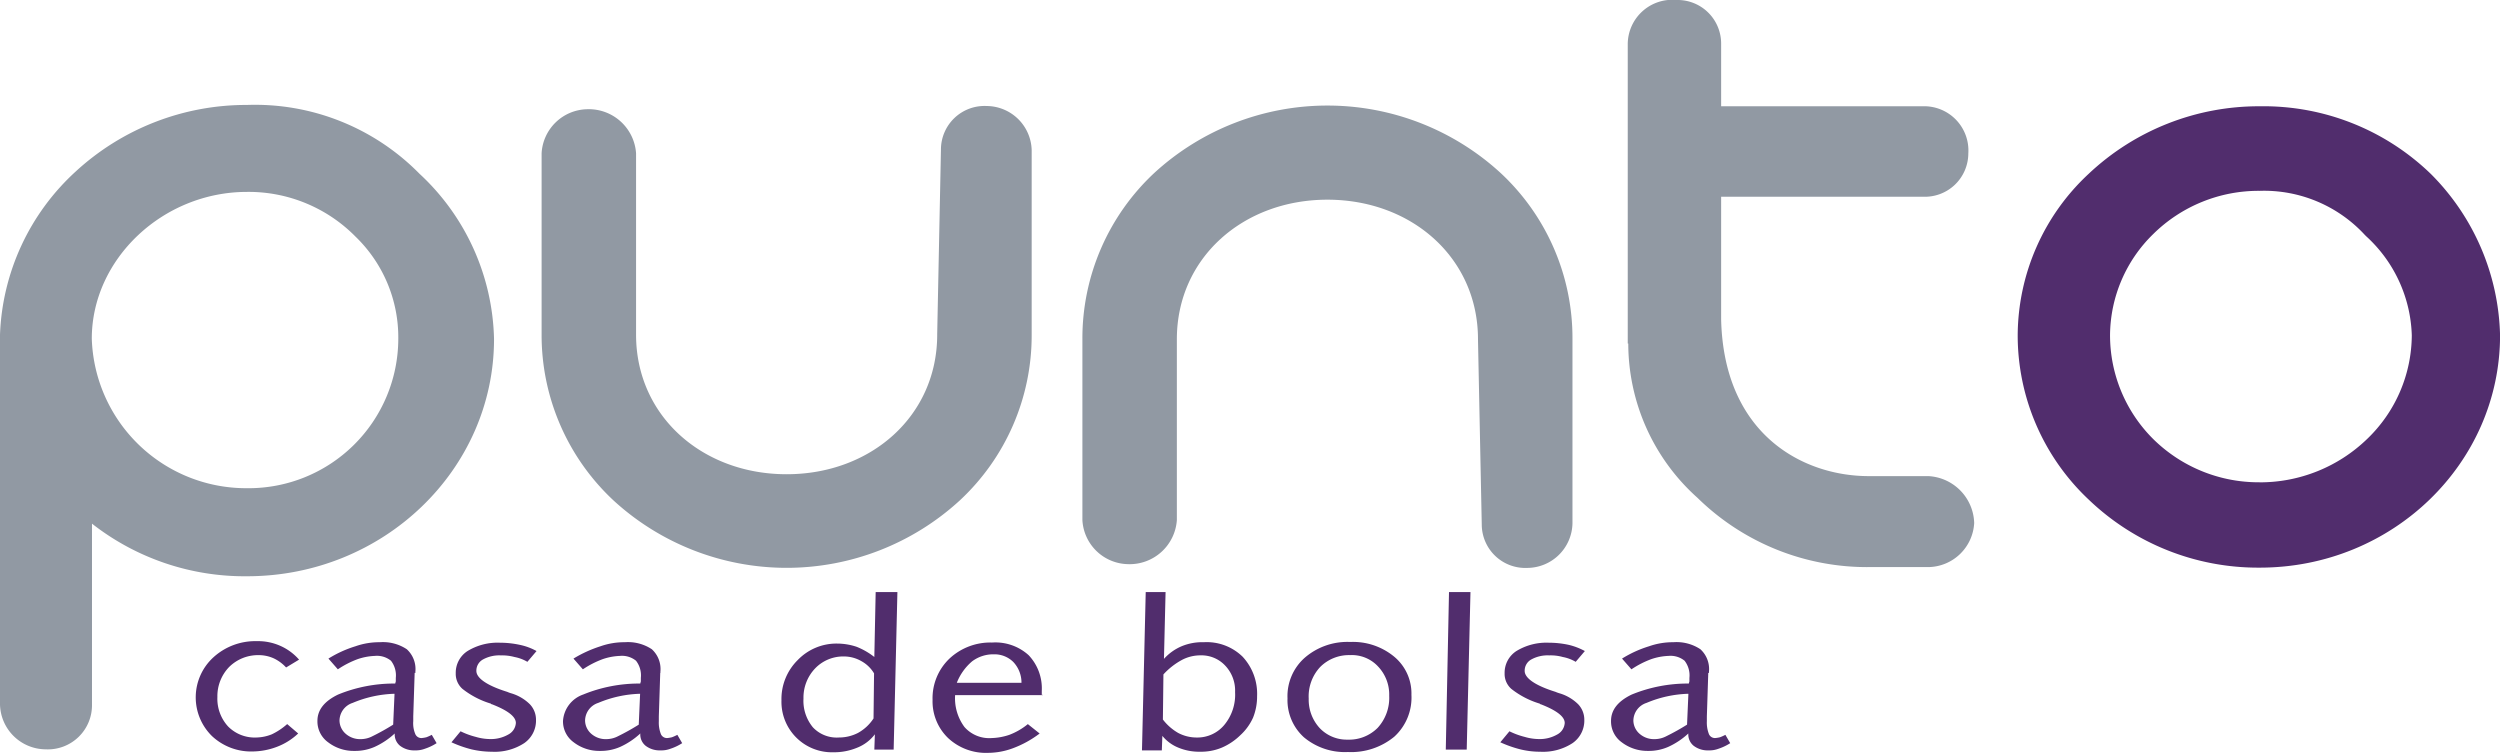 <svg xmlns="http://www.w3.org/2000/svg" xmlns:xlink="http://www.w3.org/1999/xlink" width="177.929" height="53.579" viewBox="0 0 177.929 53.579"><defs><clipPath id="a"><rect width="177.929" height="53.579" fill="none"/></clipPath></defs><g clip-path="url(#a)"><path d="M17.573,39.1A17.925,17.925,0,0,0,5.367,43.856,16.543,16.543,0,0,0,0,55.451V81.772a3.271,3.271,0,0,0,3.247,3.19,3.142,3.142,0,0,0,3.3-3.19V68.9a17.611,17.611,0,0,0,11.041,3.744c9.684,0,17.573-7.564,17.573-16.886a16.525,16.525,0,0,0-5.31-11.766A16.412,16.412,0,0,0,17.573,39.1m0,27.277A10.994,10.994,0,0,1,6.533,55.737c0-5.673,5.062-10.448,11.041-10.448a10.68,10.68,0,0,1,7.736,3.19,9.964,9.964,0,0,1,3.037,7.278,10.656,10.656,0,0,1-10.773,10.62" transform="translate(0 -31.631)" fill="#9199a3"/><path d="M233.47,39.5a3.1,3.1,0,0,0-3.247,3.094l-.267,13.142v.038c0,5.788-4.718,9.933-10.716,9.933s-10.716-4.145-10.716-9.933V42.862a3.37,3.37,0,0,0-3.476-3.133,3.315,3.315,0,0,0-3.247,3.133V55.774a16.09,16.09,0,0,0,5.119,11.8,18.227,18.227,0,0,0,24.641,0,16.028,16.028,0,0,0,5.119-11.8V42.633A3.227,3.227,0,0,0,233.47,39.5" transform="translate(-163.254 -31.955)" fill="#9199a3"/><path d="M781.159,44.375l-.038-.038A17.118,17.118,0,0,0,769.029,39.6a17.651,17.651,0,0,0-12.187,4.814,15.774,15.774,0,0,0-5.043,11.48,16.046,16.046,0,0,0,5.043,11.69,17.413,17.413,0,0,0,12.187,4.852c9.436,0,17.1-7.411,17.1-16.542a16.781,16.781,0,0,0-4.966-11.518M769.01,66.361a10.676,10.676,0,0,1-7.564-3.075,10.42,10.42,0,0,1-3.075-7.411,10.14,10.14,0,0,1,3.075-7.182,10.676,10.676,0,0,1,7.564-3.075A9.758,9.758,0,0,1,776.5,48.75l.1.1a9.935,9.935,0,0,1,3.247,7.048,10.289,10.289,0,0,1-3.19,7.392,10.973,10.973,0,0,1-7.64,3.075" transform="translate(-608.196 -32.036)" fill="#512d6d"/><path d="M434.97,72.212a3.1,3.1,0,0,1-3.247-3.094l-.268-13.142v-.038c0-5.788-4.718-9.933-10.716-9.933s-10.716,4.145-10.716,9.933V68.812a3.37,3.37,0,0,1-3.476,3.133,3.315,3.315,0,0,1-3.247-3.133V55.9a16.09,16.09,0,0,1,5.119-11.8,18.227,18.227,0,0,1,24.641,0,16.029,16.029,0,0,1,5.119,11.8V69.041a3.234,3.234,0,0,1-3.209,3.171" transform="translate(-326.264 -31.793)" fill="#9199a3"/><path d="M627.874,33.886h-4.221c-4.661,0-10.315-2.942-10.506-11.155V14h14.345a3.092,3.092,0,0,0,3.247-3.075,3.15,3.15,0,0,0-3.247-3.362H613.147V3.133A3.1,3.1,0,0,0,609.977,0,3.171,3.171,0,0,0,606.5,3.133V24.45h.038a14.747,14.747,0,0,0,4.928,10.983,17.24,17.24,0,0,0,12.244,4.928h4.2a3.315,3.315,0,0,0,3.247-3.133,3.44,3.44,0,0,0-3.285-3.343" transform="translate(-490.651)" fill="#9199a3"/><path d="M80.254,240.218l-.917.554a2.836,2.836,0,0,0-.879-.649,2.587,2.587,0,0,0-1.089-.229,2.916,2.916,0,0,0-2.082.84,2.986,2.986,0,0,0-.84,2.139,2.923,2.923,0,0,0,.764,2.1,2.663,2.663,0,0,0,2.025.783,3.087,3.087,0,0,0,1.089-.229,4.683,4.683,0,0,0,1.089-.726l.783.669a4.532,4.532,0,0,1-1.528.955,4.98,4.98,0,0,1-1.7.325,4.07,4.07,0,0,1-2.9-1.089,3.858,3.858,0,0,1,.1-5.616,4.417,4.417,0,0,1,3.075-1.146,3.912,3.912,0,0,1,1.662.325,3.836,3.836,0,0,1,1.356.993" transform="translate(-58.975 -193.267)" fill="#512d6d"/><path d="M125.215,241.478l-.1,3.094v.344a1.974,1.974,0,0,0,.153.936.466.466,0,0,0,.439.267,2.152,2.152,0,0,0,.344-.057,3.367,3.367,0,0,0,.382-.172l.344.592a3.6,3.6,0,0,1-.84.4,1.83,1.83,0,0,1-.707.115,1.642,1.642,0,0,1-1.051-.325,1.033,1.033,0,0,1-.382-.879,5.336,5.336,0,0,1-1.433.955,3.431,3.431,0,0,1-1.433.286,2.976,2.976,0,0,1-1.872-.611,1.83,1.83,0,0,1-.764-1.528c0-.764.478-1.394,1.471-1.872a10.5,10.5,0,0,1,4.069-.783c0-.057.038-.115.038-.172v-.229a1.7,1.7,0,0,0-.344-1.222,1.581,1.581,0,0,0-1.146-.344,4.28,4.28,0,0,0-1.222.229,6.639,6.639,0,0,0-1.413.726l-.669-.764a8.117,8.117,0,0,1,1.929-.879,5.072,5.072,0,0,1,1.719-.286,3.073,3.073,0,0,1,1.929.5,1.91,1.91,0,0,1,.611,1.585v.1Zm-1.433,1.49a8.248,8.248,0,0,0-2.98.649,1.345,1.345,0,0,0-.936,1.261,1.274,1.274,0,0,0,.439.936,1.551,1.551,0,0,0,1.089.382,1.8,1.8,0,0,0,.821-.21,16.078,16.078,0,0,0,1.471-.821Z" transform="translate(-95.703 -193.591)" fill="#512d6d"/><path d="M174.255,240.092l-.649.764a2.823,2.823,0,0,0-.917-.344,3.4,3.4,0,0,0-.974-.115,2.416,2.416,0,0,0-1.261.286.908.908,0,0,0-.478.821c0,.5.726,1.031,2.2,1.49a2.286,2.286,0,0,0,.325.115,3.167,3.167,0,0,1,1.28.764,1.592,1.592,0,0,1,.439,1.108,1.947,1.947,0,0,1-.84,1.662,3.843,3.843,0,0,1-2.292.611,6.443,6.443,0,0,1-1.471-.172,8.318,8.318,0,0,1-1.414-.5l.649-.783a5.417,5.417,0,0,0,1.089.4,3.694,3.694,0,0,0,.993.153,2.493,2.493,0,0,0,1.318-.325,1,1,0,0,0,.535-.821c0-.458-.592-.9-1.719-1.337-.038,0-.038,0-.057-.038a6.08,6.08,0,0,1-2.025-1.051,1.42,1.42,0,0,1-.478-1.108,1.838,1.838,0,0,1,.84-1.585,4.1,4.1,0,0,1,2.311-.592,6.68,6.68,0,0,1,1.413.153,4.2,4.2,0,0,1,1.184.439" transform="translate(-136.072 -193.752)" fill="#512d6d"/><path d="M216.715,241.478l-.1,3.094v.344a2.247,2.247,0,0,0,.153.936.466.466,0,0,0,.439.267,2.153,2.153,0,0,0,.344-.057,3.366,3.366,0,0,0,.382-.172l.344.592a3.6,3.6,0,0,1-.84.4,1.83,1.83,0,0,1-.707.115,1.642,1.642,0,0,1-1.051-.325,1.033,1.033,0,0,1-.382-.879,5.336,5.336,0,0,1-1.433.955,3.431,3.431,0,0,1-1.433.286,2.976,2.976,0,0,1-1.872-.611,1.83,1.83,0,0,1-.764-1.528,2.14,2.14,0,0,1,1.433-1.872,10.5,10.5,0,0,1,4.069-.783c0-.057.038-.115.038-.172v-.229a1.7,1.7,0,0,0-.344-1.222,1.581,1.581,0,0,0-1.146-.344,4.28,4.28,0,0,0-1.222.229,6.639,6.639,0,0,0-1.414.726l-.669-.764a8.858,8.858,0,0,1,1.929-.879,5.072,5.072,0,0,1,1.719-.286,3.073,3.073,0,0,1,1.929.5,1.91,1.91,0,0,1,.611,1.585v.1Zm-1.433,1.49a8.248,8.248,0,0,0-2.98.649,1.345,1.345,0,0,0-.936,1.261,1.274,1.274,0,0,0,.439.936,1.551,1.551,0,0,0,1.089.382,1.8,1.8,0,0,0,.821-.21,16.083,16.083,0,0,0,1.471-.821Z" transform="translate(-169.725 -193.591)" fill="#512d6d"/><path d="M297.9,220.6h1.547l-.267,11.212h-1.375l.038-1.089a2.927,2.927,0,0,1-1.261.955,4.282,4.282,0,0,1-1.7.325,3.591,3.591,0,0,1-3.687-3.687,3.9,3.9,0,0,1,1.165-2.884,3.823,3.823,0,0,1,2.808-1.165,4.412,4.412,0,0,1,1.375.229,5.072,5.072,0,0,1,1.261.726Zm-.115,5.788a2.382,2.382,0,0,0-.917-.879,2.49,2.49,0,0,0-1.222-.325,2.766,2.766,0,0,0-2.044.84,3,3,0,0,0-.84,2.158,2.958,2.958,0,0,0,.669,2.044,2.324,2.324,0,0,0,1.853.726,2.959,2.959,0,0,0,1.356-.325,3.117,3.117,0,0,0,1.108-1.031Z" transform="translate(-235.577 -178.463)" fill="#512d6d"/><path d="M355.351,243.144H349.1a3.433,3.433,0,0,0,.668,2.273,2.349,2.349,0,0,0,1.929.783,4.293,4.293,0,0,0,1.261-.229,4.7,4.7,0,0,0,1.318-.764l.84.669a7.4,7.4,0,0,1-1.91,1.051,5.106,5.106,0,0,1-1.757.325,3.941,3.941,0,0,1-2.846-1.051,3.627,3.627,0,0,1-1.108-2.712,3.9,3.9,0,0,1,1.2-2.942,4.259,4.259,0,0,1,3.037-1.146,3.525,3.525,0,0,1,2.6.9,3.433,3.433,0,0,1,.936,2.54v.287h.076Zm-1.528-.879a2.133,2.133,0,0,0-.592-1.49,1.9,1.9,0,0,0-1.375-.535,2.5,2.5,0,0,0-1.547.5,3.838,3.838,0,0,0-1.089,1.528Z" transform="translate(-281.123 -193.671)" fill="#512d6d"/><path d="M425.767,220.6h1.413l-.115,4.756a3.566,3.566,0,0,1,1.261-.9,3.848,3.848,0,0,1,1.585-.286,3.658,3.658,0,0,1,2.751,1.031,3.872,3.872,0,0,1,1.031,2.808,4.028,4.028,0,0,1-.286,1.528,3.807,3.807,0,0,1-.917,1.261,4.3,4.3,0,0,1-1.318.879,3.813,3.813,0,0,1-1.528.287,3.856,3.856,0,0,1-1.547-.287,2.846,2.846,0,0,1-1.146-.84l-.038,1.031H425.5Zm1.222,9.073a3.671,3.671,0,0,0,1.089.955,2.8,2.8,0,0,0,1.318.325,2.488,2.488,0,0,0,1.967-.9,3.366,3.366,0,0,0,.764-2.33,2.58,2.58,0,0,0-.707-1.891,2.307,2.307,0,0,0-1.757-.726,2.8,2.8,0,0,0-1.318.325,4.99,4.99,0,0,0-1.318,1.031Z" transform="translate(-344.224 -178.463)" fill="#512d6d"/><path d="M484.17,239.2a4.6,4.6,0,0,1,3.133,1.051,3.4,3.4,0,0,1,1.222,2.712,3.766,3.766,0,0,1-1.222,2.98,4.821,4.821,0,0,1-3.3,1.089,4.537,4.537,0,0,1-3.133-1.051,3.566,3.566,0,0,1-1.165-2.77,3.645,3.645,0,0,1,1.222-2.884,4.631,4.631,0,0,1,3.247-1.127m0,.936a2.893,2.893,0,0,0-2.139.84,3.06,3.06,0,0,0-.821,2.254,2.98,2.98,0,0,0,.783,2.1,2.652,2.652,0,0,0,1.986.821,2.863,2.863,0,0,0,2.139-.84,3.155,3.155,0,0,0,.821-2.273,2.9,2.9,0,0,0-.783-2.082,2.54,2.54,0,0,0-1.987-.821" transform="translate(-388.071 -193.51)" fill="#512d6d"/><path d="M538.929,220.6l-.229,11.212h1.49l.267-11.212Z" transform="translate(-435.801 -178.463)" fill="#512d6d"/><path d="M565.017,240.092l-.649.764a2.823,2.823,0,0,0-.917-.344,3.246,3.246,0,0,0-.974-.115,2.416,2.416,0,0,0-1.261.286.908.908,0,0,0-.478.821c0,.5.726,1.031,2.2,1.49a2.287,2.287,0,0,0,.325.115,3.167,3.167,0,0,1,1.28.764,1.592,1.592,0,0,1,.439,1.108,1.947,1.947,0,0,1-.84,1.662,3.843,3.843,0,0,1-2.292.611,5.884,5.884,0,0,1-1.432-.172,8.314,8.314,0,0,1-1.414-.5l.649-.783a5.418,5.418,0,0,0,1.089.4,3.7,3.7,0,0,0,.993.153,2.493,2.493,0,0,0,1.318-.325,1,1,0,0,0,.535-.821c0-.458-.592-.9-1.719-1.337-.038,0-.038,0-.057-.038a6.083,6.083,0,0,1-2.025-1.051,1.42,1.42,0,0,1-.477-1.108,1.838,1.838,0,0,1,.84-1.585,4.1,4.1,0,0,1,2.311-.592,6.68,6.68,0,0,1,1.413.153,4.711,4.711,0,0,1,1.146.439" transform="translate(-452.224 -193.752)" fill="#512d6d"/><path d="M607.215,241.478l-.1,3.094v.344a2.248,2.248,0,0,0,.153.936.466.466,0,0,0,.439.267,2.154,2.154,0,0,0,.344-.057,3.376,3.376,0,0,0,.382-.172l.344.592a3.6,3.6,0,0,1-.84.4,1.83,1.83,0,0,1-.707.115,1.642,1.642,0,0,1-1.051-.325,1.033,1.033,0,0,1-.382-.879,5.334,5.334,0,0,1-1.433.955,3.431,3.431,0,0,1-1.433.286,3.015,3.015,0,0,1-1.872-.611,1.83,1.83,0,0,1-.764-1.528c0-.764.477-1.394,1.471-1.872a10.5,10.5,0,0,1,4.069-.783c0-.057.038-.115.038-.172v-.229a1.7,1.7,0,0,0-.344-1.222,1.581,1.581,0,0,0-1.146-.344,4.279,4.279,0,0,0-1.222.229,6.64,6.64,0,0,0-1.414.726l-.669-.764a8.116,8.116,0,0,1,1.929-.879,5.072,5.072,0,0,1,1.719-.286,3.073,3.073,0,0,1,1.929.5,1.91,1.91,0,0,1,.611,1.585v.1Zm-1.414,1.49a8.248,8.248,0,0,0-2.98.649,1.345,1.345,0,0,0-.936,1.261,1.274,1.274,0,0,0,.439.936,1.551,1.551,0,0,0,1.089.382,1.8,1.8,0,0,0,.821-.21,16.1,16.1,0,0,0,1.471-.821Z" transform="translate(-485.635 -193.591)" fill="#512d6d"/></g></svg>
